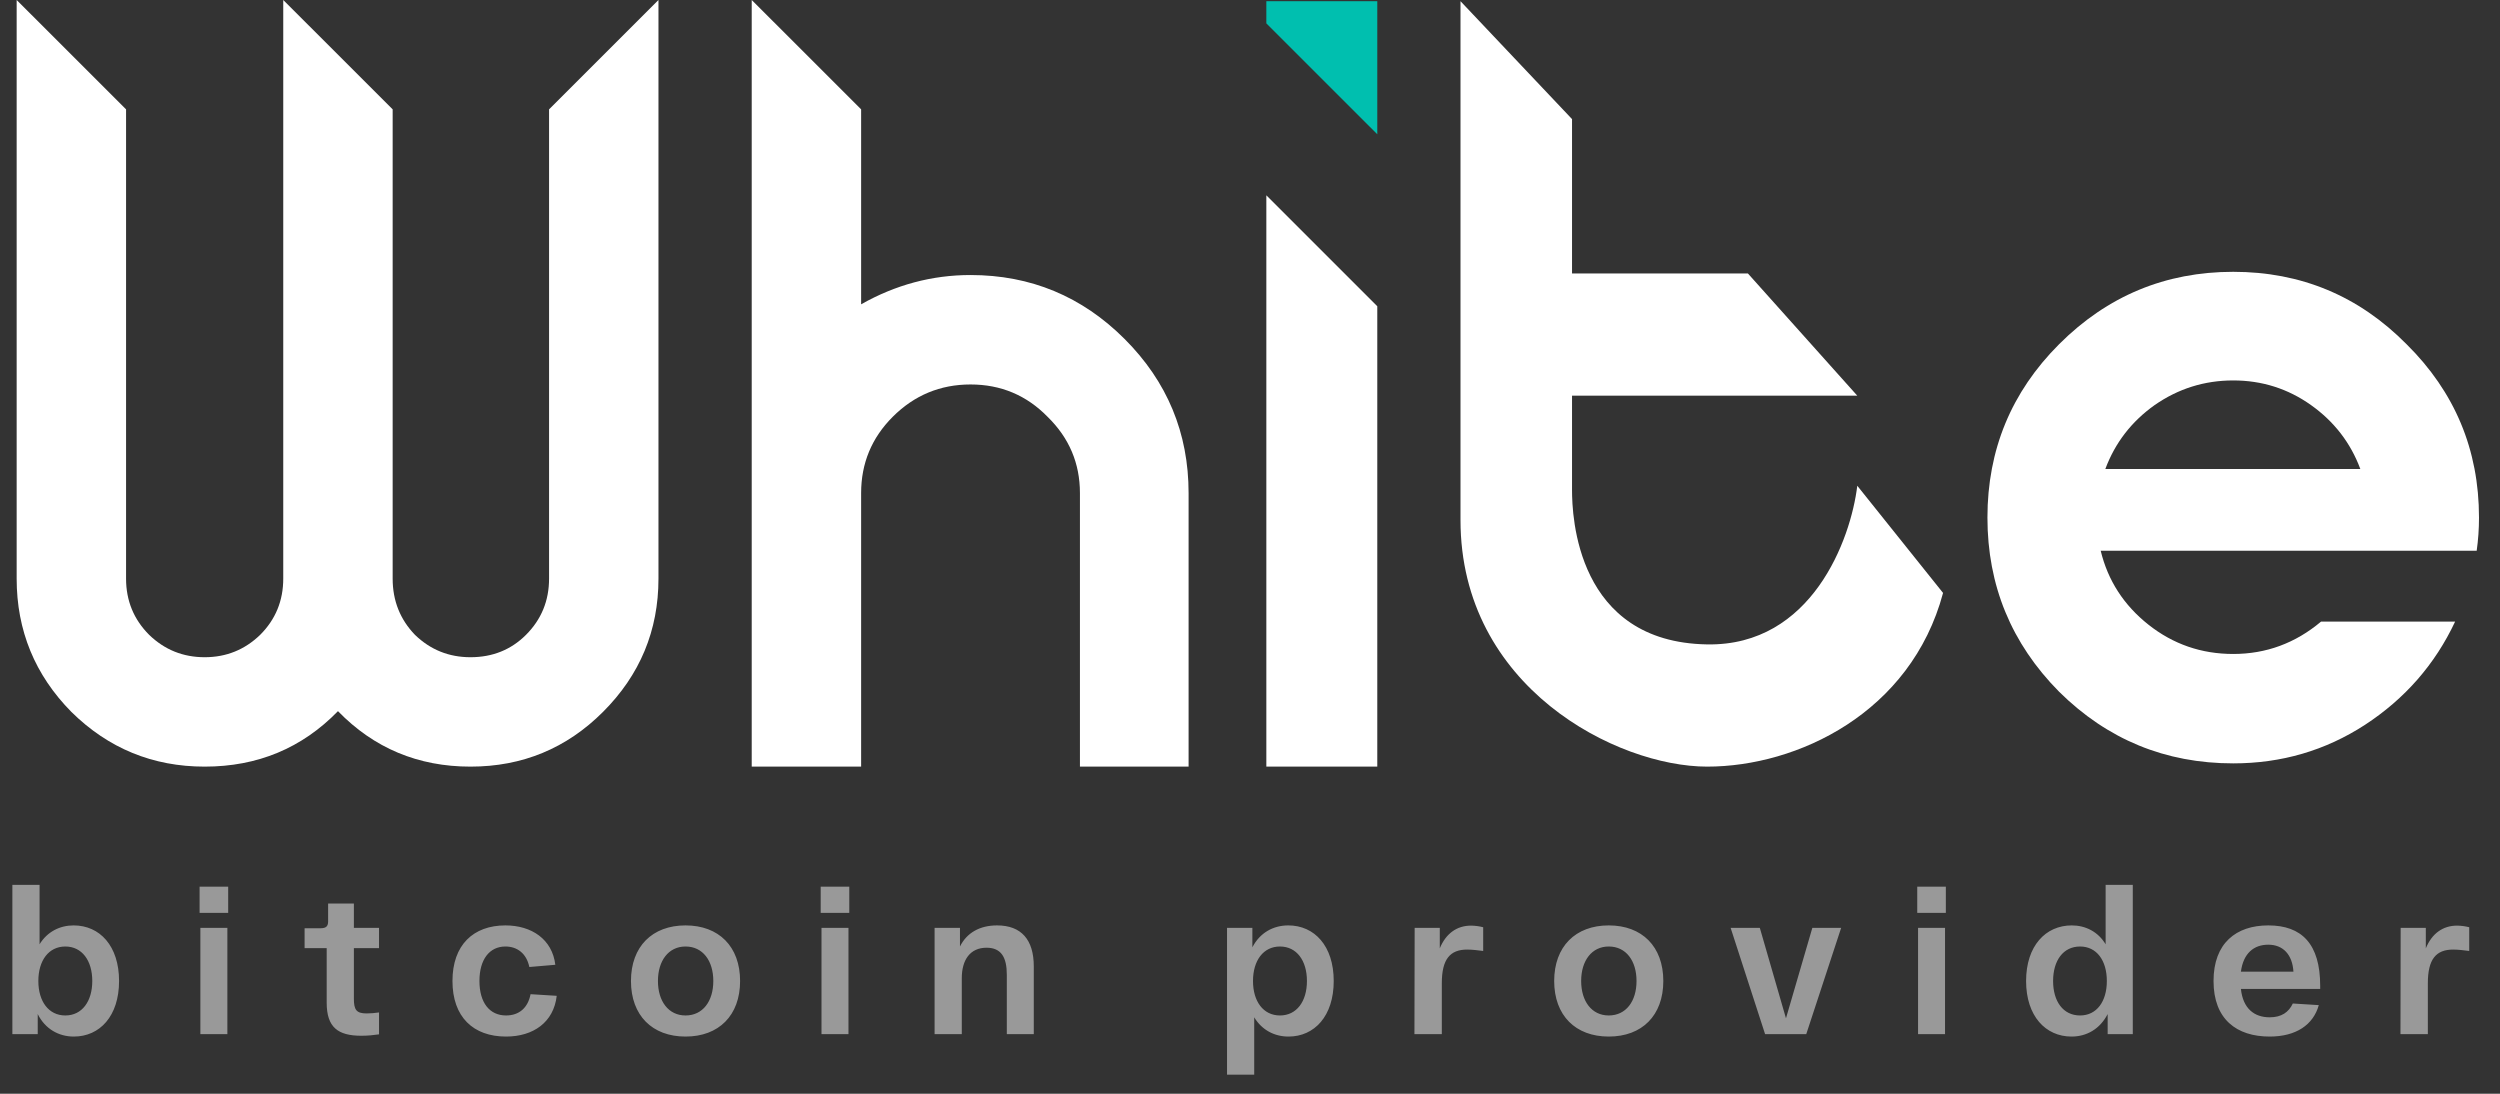 <?xml version="1.0" encoding="UTF-8"?> <svg xmlns="http://www.w3.org/2000/svg" width="80" height="35" viewBox="0 0 80 35" fill="none"><rect x="0" y="0" width="80" height="35" fill="#333333" stroke="none"/><path d="M65.891 11.015C67.436 9.47 69.293 8.698 71.463 8.698C73.633 8.698 75.482 9.47 77.01 11.015C78.555 12.544 79.328 14.393 79.328 16.563C79.328 16.924 79.303 17.278 79.254 17.623H67.222C67.452 18.576 67.962 19.365 68.751 19.99C69.54 20.614 70.444 20.927 71.463 20.927C72.515 20.927 73.452 20.582 74.274 19.891H78.564C77.923 21.256 76.961 22.357 75.679 23.195C74.413 24.017 73.008 24.428 71.463 24.428C69.293 24.428 67.436 23.664 65.891 22.135C64.362 20.59 63.598 18.733 63.598 16.563C63.598 14.393 64.362 12.544 65.891 11.015ZM67.37 15.009H75.531C75.219 14.171 74.693 13.489 73.953 12.963C73.213 12.437 72.383 12.174 71.463 12.174C70.542 12.174 69.704 12.437 68.948 12.963C68.208 13.489 67.682 14.171 67.37 15.009Z" fill="white"></path><path d="M38.035 15.779V24.532H34.558V15.779C34.558 14.826 34.213 14.012 33.523 13.338C32.849 12.648 32.027 12.303 31.057 12.303C30.087 12.303 29.257 12.648 28.567 13.338C27.893 14.012 27.556 14.826 27.556 15.779V24.532H24.055V0L27.556 3.499V9.738C28.657 9.114 29.824 8.801 31.057 8.801C32.98 8.801 34.624 9.484 35.988 10.848C37.352 12.212 38.035 13.856 38.035 15.779Z" fill="white"></path><path d="M10.815 22.757C9.664 23.94 8.242 24.532 6.549 24.532C4.889 24.532 3.467 23.948 2.284 22.781C1.117 21.598 0.533 20.176 0.533 18.516V0L4.034 3.499V18.516C4.034 19.223 4.281 19.823 4.774 20.316C5.267 20.792 5.859 21.031 6.549 21.031C7.24 21.031 7.831 20.792 8.324 20.316C8.818 19.823 9.064 19.223 9.064 18.516V0L12.565 3.499V18.516C12.565 19.223 12.804 19.823 13.28 20.316C13.773 20.792 14.365 21.031 15.055 21.031C15.762 21.031 16.354 20.792 16.831 20.316C17.324 19.823 17.57 19.223 17.57 18.516V3.499L21.071 0V18.516C21.071 20.176 20.48 21.598 19.296 22.781C18.129 23.948 16.716 24.532 15.055 24.532C13.379 24.532 11.965 23.94 10.815 22.757Z" fill="white"></path><path d="M46.736 16.642V0.038L50.305 3.811V8.751H55.933L59.433 12.662H50.305V15.681C50.305 16.504 50.442 20.552 54.629 20.621C57.978 20.676 59.227 17.259 59.433 15.544L62.178 18.974C61.149 22.817 57.511 24.532 54.629 24.532C51.746 24.532 46.736 21.993 46.736 16.642Z" fill="white"></path><path d="M40.523 6.25L44.073 9.8V24.532H40.523V6.25Z" fill="white"></path><path d="M40.523 0.038H44.073V4.297L40.523 0.748V0.038Z" fill="#00BFAF"></path><path d="M0.396 33.092V28.316H1.266V30.217C1.512 29.815 1.915 29.613 2.356 29.613C3.193 29.613 3.81 30.269 3.81 31.392C3.81 32.515 3.193 33.17 2.362 33.17C1.882 33.17 1.447 32.93 1.207 32.45V33.092H0.396ZM1.227 31.392C1.227 32.047 1.558 32.495 2.09 32.495C2.622 32.495 2.953 32.047 2.953 31.392C2.953 30.736 2.622 30.288 2.09 30.288C1.558 30.288 1.227 30.736 1.227 31.392ZM6.387 29.211V28.374H7.302V29.211H6.387ZM6.412 33.092V29.691H7.276V33.092H6.412ZM12.129 30.34H11.324V31.956C11.324 32.313 11.402 32.43 11.733 32.43C11.863 32.43 11.999 32.417 12.129 32.398V33.099C11.954 33.125 11.765 33.144 11.564 33.144C10.811 33.144 10.454 32.872 10.454 32.086V30.34H9.747V29.704H10.259C10.435 29.704 10.5 29.64 10.5 29.484V28.913H11.324V29.691H12.129V30.34ZM14.479 31.392C14.479 30.237 15.148 29.613 16.173 29.613C17.01 29.613 17.672 30.055 17.77 30.873L16.939 30.944C16.848 30.509 16.55 30.288 16.173 30.288C15.667 30.288 15.342 30.697 15.342 31.392C15.342 32.086 15.667 32.495 16.193 32.495C16.614 32.495 16.894 32.249 16.978 31.814L17.815 31.866C17.718 32.716 17.062 33.17 16.193 33.17C15.148 33.17 14.479 32.547 14.479 31.392ZM20.191 31.392C20.191 30.288 20.873 29.613 21.937 29.613C23.001 29.613 23.683 30.288 23.683 31.392C23.683 32.495 23.001 33.17 21.937 33.17C20.873 33.17 20.191 32.495 20.191 31.392ZM21.054 31.392C21.054 32.041 21.392 32.495 21.937 32.495C22.489 32.495 22.826 32.041 22.826 31.392C22.826 30.743 22.489 30.288 21.937 30.288C21.392 30.288 21.054 30.743 21.054 31.392ZM26.262 29.211V28.374H27.177V29.211H26.262ZM26.288 33.092V29.691H27.151V33.092H26.288ZM29.907 33.092V29.691H30.719V30.288C30.939 29.847 31.355 29.613 31.906 29.613C32.685 29.613 33.081 30.074 33.081 30.924V33.092H32.218V31.191C32.218 30.639 32.043 30.327 31.569 30.327C31.043 30.327 30.777 30.717 30.777 31.301V33.092H29.907ZM39.265 34.39V29.691H40.076V30.314C40.316 29.847 40.745 29.613 41.225 29.613C42.062 29.613 42.679 30.269 42.679 31.392C42.679 32.515 42.062 33.17 41.232 33.17C40.784 33.17 40.381 32.962 40.135 32.554V34.39H39.265ZM40.096 31.392C40.096 32.047 40.427 32.495 40.959 32.495C41.491 32.495 41.822 32.047 41.822 31.392C41.822 30.736 41.491 30.288 40.959 30.288C40.427 30.288 40.096 30.736 40.096 31.392ZM47.073 29.62C47.19 29.62 47.346 29.64 47.462 29.672V30.431C47.32 30.412 47.112 30.386 46.95 30.386C46.398 30.386 46.138 30.697 46.138 31.463V33.092H45.262L45.269 29.691H46.073V30.347C46.268 29.873 46.619 29.62 47.073 29.62ZM49.734 31.392C49.734 30.288 50.416 29.613 51.48 29.613C52.545 29.613 53.226 30.288 53.226 31.392C53.226 32.495 52.545 33.17 51.48 33.17C50.416 33.17 49.734 32.495 49.734 31.392ZM50.597 31.392C50.597 32.041 50.935 32.495 51.48 32.495C52.032 32.495 52.369 32.041 52.369 31.392C52.369 30.743 52.032 30.288 51.48 30.288C50.935 30.288 50.597 30.743 50.597 31.392ZM57.995 29.691H58.917L57.8 33.092H56.483L55.38 29.691H56.314L57.151 32.586L57.995 29.691ZM61.352 29.211V28.374H62.267V29.211H61.352ZM61.378 33.092V29.691H62.241V33.092H61.378ZM64.835 31.392C64.835 30.269 65.459 29.613 66.296 29.613C66.737 29.613 67.139 29.815 67.38 30.217V28.316H68.249V33.092H67.445V32.45C67.198 32.93 66.77 33.17 66.289 33.17C65.459 33.17 64.835 32.515 64.835 31.392ZM65.699 31.392C65.699 32.047 66.023 32.495 66.562 32.495C67.094 32.495 67.419 32.047 67.419 31.392C67.419 30.736 67.094 30.288 66.562 30.288C66.023 30.288 65.699 30.736 65.699 31.392ZM70.833 31.392C70.833 30.178 71.559 29.613 72.585 29.613C73.656 29.613 74.246 30.204 74.246 31.548V31.645H71.709C71.774 32.268 72.131 32.554 72.63 32.554C73.007 32.554 73.24 32.391 73.37 32.112L74.201 32.164C74.026 32.794 73.474 33.17 72.63 33.17C71.573 33.17 70.833 32.618 70.833 31.392ZM71.709 31.093H73.39C73.357 30.555 73.065 30.23 72.585 30.23C72.124 30.23 71.787 30.503 71.709 31.093ZM78.625 29.62C78.742 29.62 78.898 29.64 79.015 29.672V30.431C78.872 30.412 78.664 30.386 78.502 30.386C77.95 30.386 77.691 30.697 77.691 31.463V33.092H76.815L76.821 29.691H77.626V30.347C77.82 29.873 78.171 29.62 78.625 29.62Z" fill="white" fill-opacity="0.5"></path></svg> 